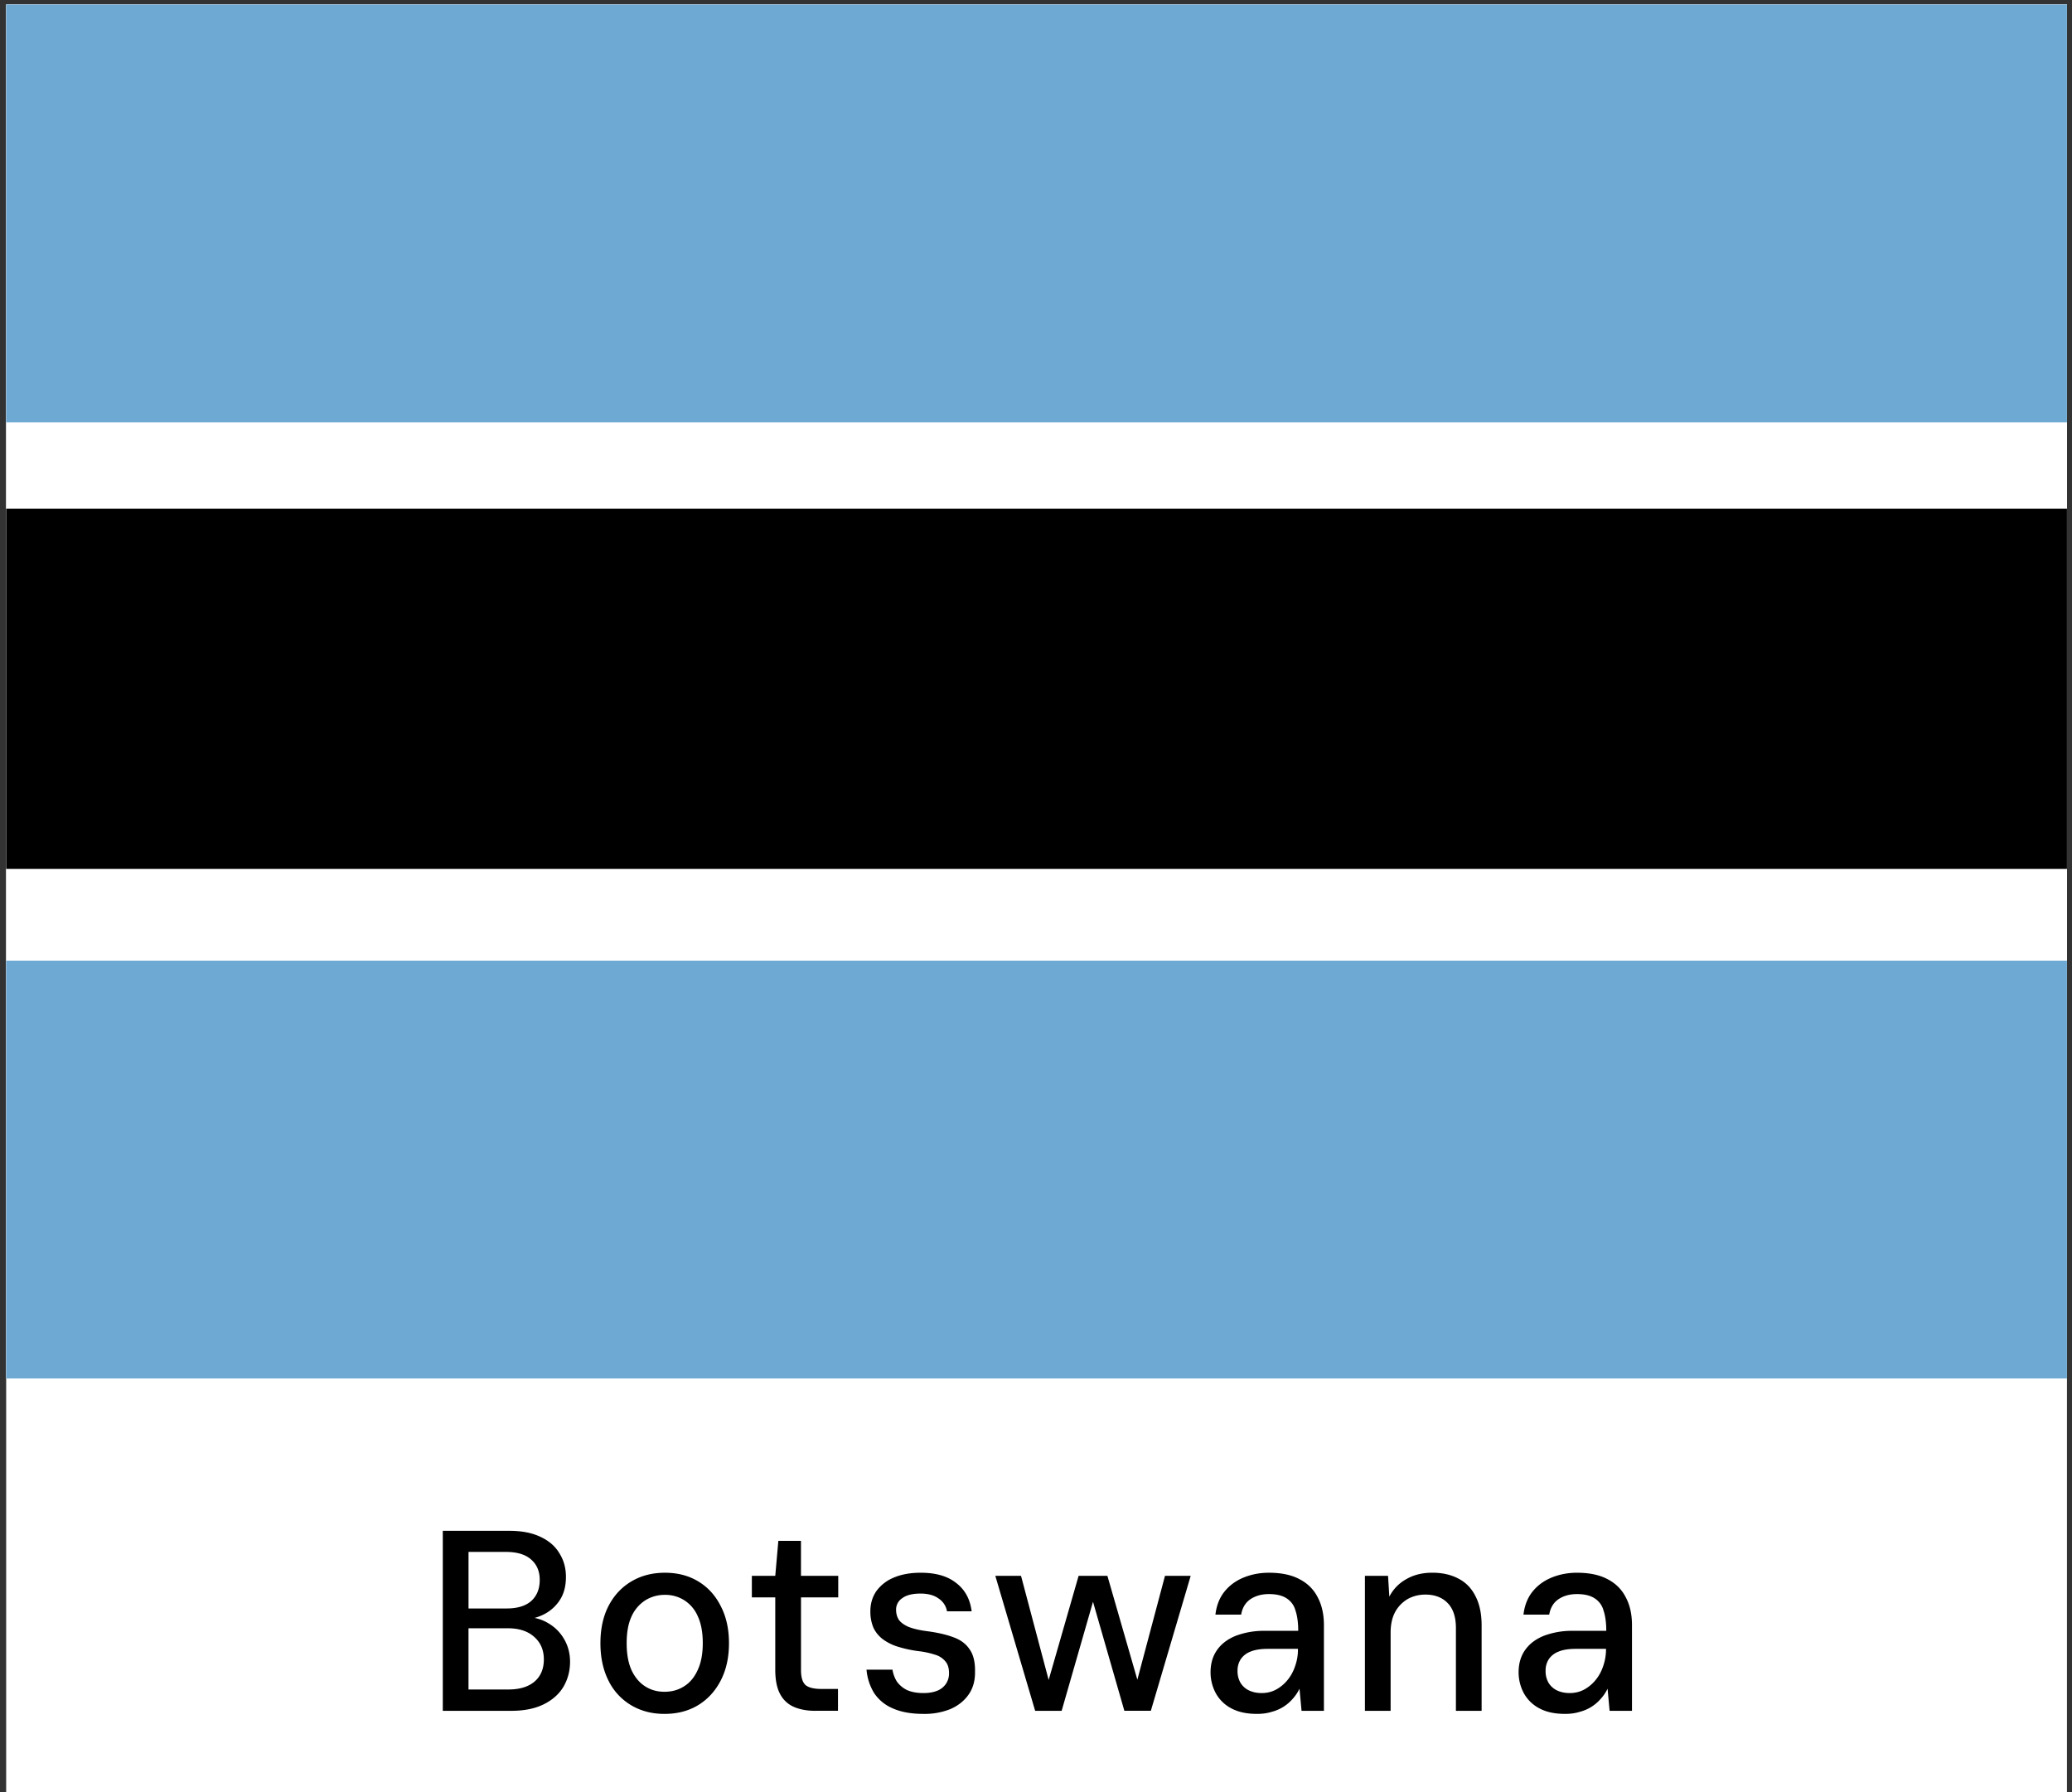 <svg width="74" height="64" fill="none" xmlns="http://www.w3.org/2000/svg"><rect width="100%" height="100%" fill="#333333" stroke="none"/><g clip-path="url(#a)"><path fill="#fff" d="M.22.16h73.6v63.843H.22z"/><g clip-path="url(#b)"><path d="M.22.16h73.6v49.066H.22V.16z" fill="#fff"/><path d="M.22 34.306h73.6v14.92H.22v-14.92zM.22.16h73.6v14.92H.22V.16z" fill="#6DA9D2"/><path d="M.22 18.165h73.6v12.863H.22V18.165z" fill="#000"/></g><path d="M15.814 61.096v-6.428h2.378c.447 0 .82.074 1.12.22.3.141.524.337.67.588.154.245.23.523.23.836 0 .324-.07.597-.211.817a1.46 1.46 0 0 1-.56.514 1.875 1.875 0 0 1-.735.202l.129-.092c.281.006.538.083.771.23.233.14.416.33.551.57.135.238.202.501.202.789 0 .33-.08.63-.239.9-.159.263-.395.471-.707.624-.312.153-.695.23-1.148.23h-2.451zm.918-.762h1.423c.398 0 .707-.092.928-.276.226-.19.34-.456.34-.799 0-.337-.117-.606-.35-.808-.226-.202-.538-.303-.936-.303h-1.405v2.185zm0-2.893h1.36c.385 0 .678-.089.88-.266.203-.184.304-.435.304-.753 0-.306-.101-.548-.303-.725-.203-.184-.505-.276-.91-.276h-1.33v2.02zm6.998 3.765c-.447 0-.844-.104-1.193-.312a2.088 2.088 0 0 1-.808-.882c-.19-.38-.285-.823-.285-1.331s.095-.95.285-1.322c.196-.38.468-.674.817-.882.349-.208.75-.312 1.203-.312.453 0 .85.104 1.193.312.343.208.61.502.8.882.195.373.293.814.293 1.322 0 .508-.098.952-.294 1.331-.196.38-.465.673-.808.882-.343.208-.744.312-1.203.312zm0-.79c.264 0 .496-.064.698-.193.208-.128.37-.321.487-.578.122-.257.184-.579.184-.964 0-.386-.059-.704-.175-.955a1.272 1.272 0 0 0-.487-.579 1.255 1.255 0 0 0-.688-.192 1.3 1.3 0 0 0-.698.192 1.327 1.327 0 0 0-.496.579c-.116.25-.174.569-.174.955 0 .385.058.707.174.964.122.257.285.45.487.578.202.129.431.193.688.193zm5.39.68c-.294 0-.547-.046-.762-.138a1.002 1.002 0 0 1-.496-.46c-.116-.213-.174-.504-.174-.872v-2.58h-.836v-.771h.836l.11-1.249h.808v1.249h1.331v.771h-1.33v2.59c0 .263.054.443.164.541.11.092.3.138.57.138h.587v.78h-.808zm3.865.11c-.447 0-.817-.068-1.11-.202a1.488 1.488 0 0 1-.662-.551 1.91 1.91 0 0 1-.266-.827h.927c.025.154.077.294.156.423a.974.974 0 0 0 .358.303c.16.073.358.11.597.11.19 0 .352-.028.487-.083a.681.681 0 0 0 .312-.247.663.663 0 0 0 .11-.377c0-.184-.043-.324-.128-.422a.741.741 0 0 0-.368-.24 3.035 3.035 0 0 0-.596-.128 4.411 4.411 0 0 1-.726-.156 1.791 1.791 0 0 1-.541-.266 1.114 1.114 0 0 1-.34-.413 1.465 1.465 0 0 1-.11-.597c0-.263.07-.499.21-.707a1.44 1.44 0 0 1 .625-.487c.27-.116.59-.174.964-.174.539 0 .961.122 1.267.367.313.239.496.576.551 1.01h-.881a.682.682 0 0 0-.303-.459c-.16-.116-.374-.174-.643-.174-.288 0-.505.055-.652.165a.483.483 0 0 0-.22.413c0 .129.03.245.092.349.067.098.18.184.34.257.165.067.382.12.651.156.386.05.707.123.964.22.258.092.45.236.579.432.135.19.199.453.193.79.006.324-.07.6-.23.826-.153.22-.367.392-.643.514a2.465 2.465 0 0 1-.964.175zm3.985-.11-1.423-4.821h.918l.992 3.737h-.01l1.075-3.737h1.028l1.075 3.728h-.01l.992-3.728h.918l-1.423 4.82h-.946l-1.12-3.893-1.12 3.894h-.946zm7.926.11c-.374 0-.683-.068-.928-.202a1.343 1.343 0 0 1-.55-.542 1.574 1.574 0 0 1-.184-.744c0-.306.076-.569.23-.79.158-.226.385-.397.679-.514a2.84 2.84 0 0 1 1.046-.174h1.176c0-.294-.034-.539-.101-.735a.736.736 0 0 0-.322-.431c-.153-.098-.36-.147-.624-.147-.257 0-.477.061-.661.184-.178.122-.288.306-.33.55h-.919c.037-.318.14-.587.312-.808.178-.226.407-.397.689-.514.282-.116.585-.174.909-.174.44 0 .805.076 1.093.23.294.152.51.37.652.651.146.276.22.606.22.992v3.058h-.799l-.073-.79a1.52 1.52 0 0 1-.24.358 1.472 1.472 0 0 1-.753.468c-.158.05-.333.074-.522.074zm.165-.744c.184 0 .352-.04.505-.12a1.38 1.38 0 0 0 .413-.34c.116-.14.205-.299.266-.477.068-.183.105-.373.11-.569v-.073h-1.074c-.257 0-.465.033-.624.1a.733.733 0 0 0-.349.276.74.74 0 0 0-.11.404.83.83 0 0 0 .1.423.71.71 0 0 0 .295.275c.134.067.29.101.468.101zm3.686.634v-4.821h.826l.046.744c.14-.27.343-.478.606-.625.263-.153.572-.23.928-.23.36 0 .673.071.936.212.263.135.465.343.606.624.147.282.22.63.22 1.047v3.049h-.918v-2.957c0-.392-.098-.689-.294-.89-.195-.203-.462-.304-.798-.304-.227 0-.435.052-.625.156a1.201 1.201 0 0 0-.45.46c-.11.202-.165.45-.165.743v2.792h-.918zm7.15.11c-.373 0-.682-.068-.927-.202a1.343 1.343 0 0 1-.55-.542 1.574 1.574 0 0 1-.184-.744c0-.306.076-.569.23-.79.158-.226.385-.397.679-.514a2.84 2.84 0 0 1 1.046-.174h1.176c0-.294-.034-.539-.101-.735a.735.735 0 0 0-.322-.431c-.153-.098-.36-.147-.624-.147-.257 0-.477.061-.661.184-.178.122-.288.306-.33.55h-.919c.037-.318.14-.587.312-.808.178-.226.407-.397.689-.514.282-.116.585-.174.909-.174.44 0 .805.076 1.093.23.294.152.51.37.652.651.147.276.22.606.22.992v3.058h-.799l-.073-.79c-.062.129-.141.248-.24.358a1.473 1.473 0 0 1-.753.468c-.158.05-.333.074-.522.074zm.166-.744c.183 0 .352-.04.505-.12a1.38 1.38 0 0 0 .413-.34c.116-.14.205-.299.266-.477a1.81 1.81 0 0 0 .11-.569v-.073h-1.074c-.257 0-.465.033-.624.1a.733.733 0 0 0-.349.276.74.74 0 0 0-.11.404.83.83 0 0 0 .1.423.71.71 0 0 0 .295.275c.134.067.29.101.468.101z" fill="#000"/></g><defs><clipPath id="a"><path fill="#fff" transform="translate(.22 .16)" d="M0 0h73.6v63.844H0z"/></clipPath><clipPath id="b"><path fill="#fff" transform="translate(.22 .16)" d="M0 0h73.6v49.067H0z"/></clipPath></defs></svg>